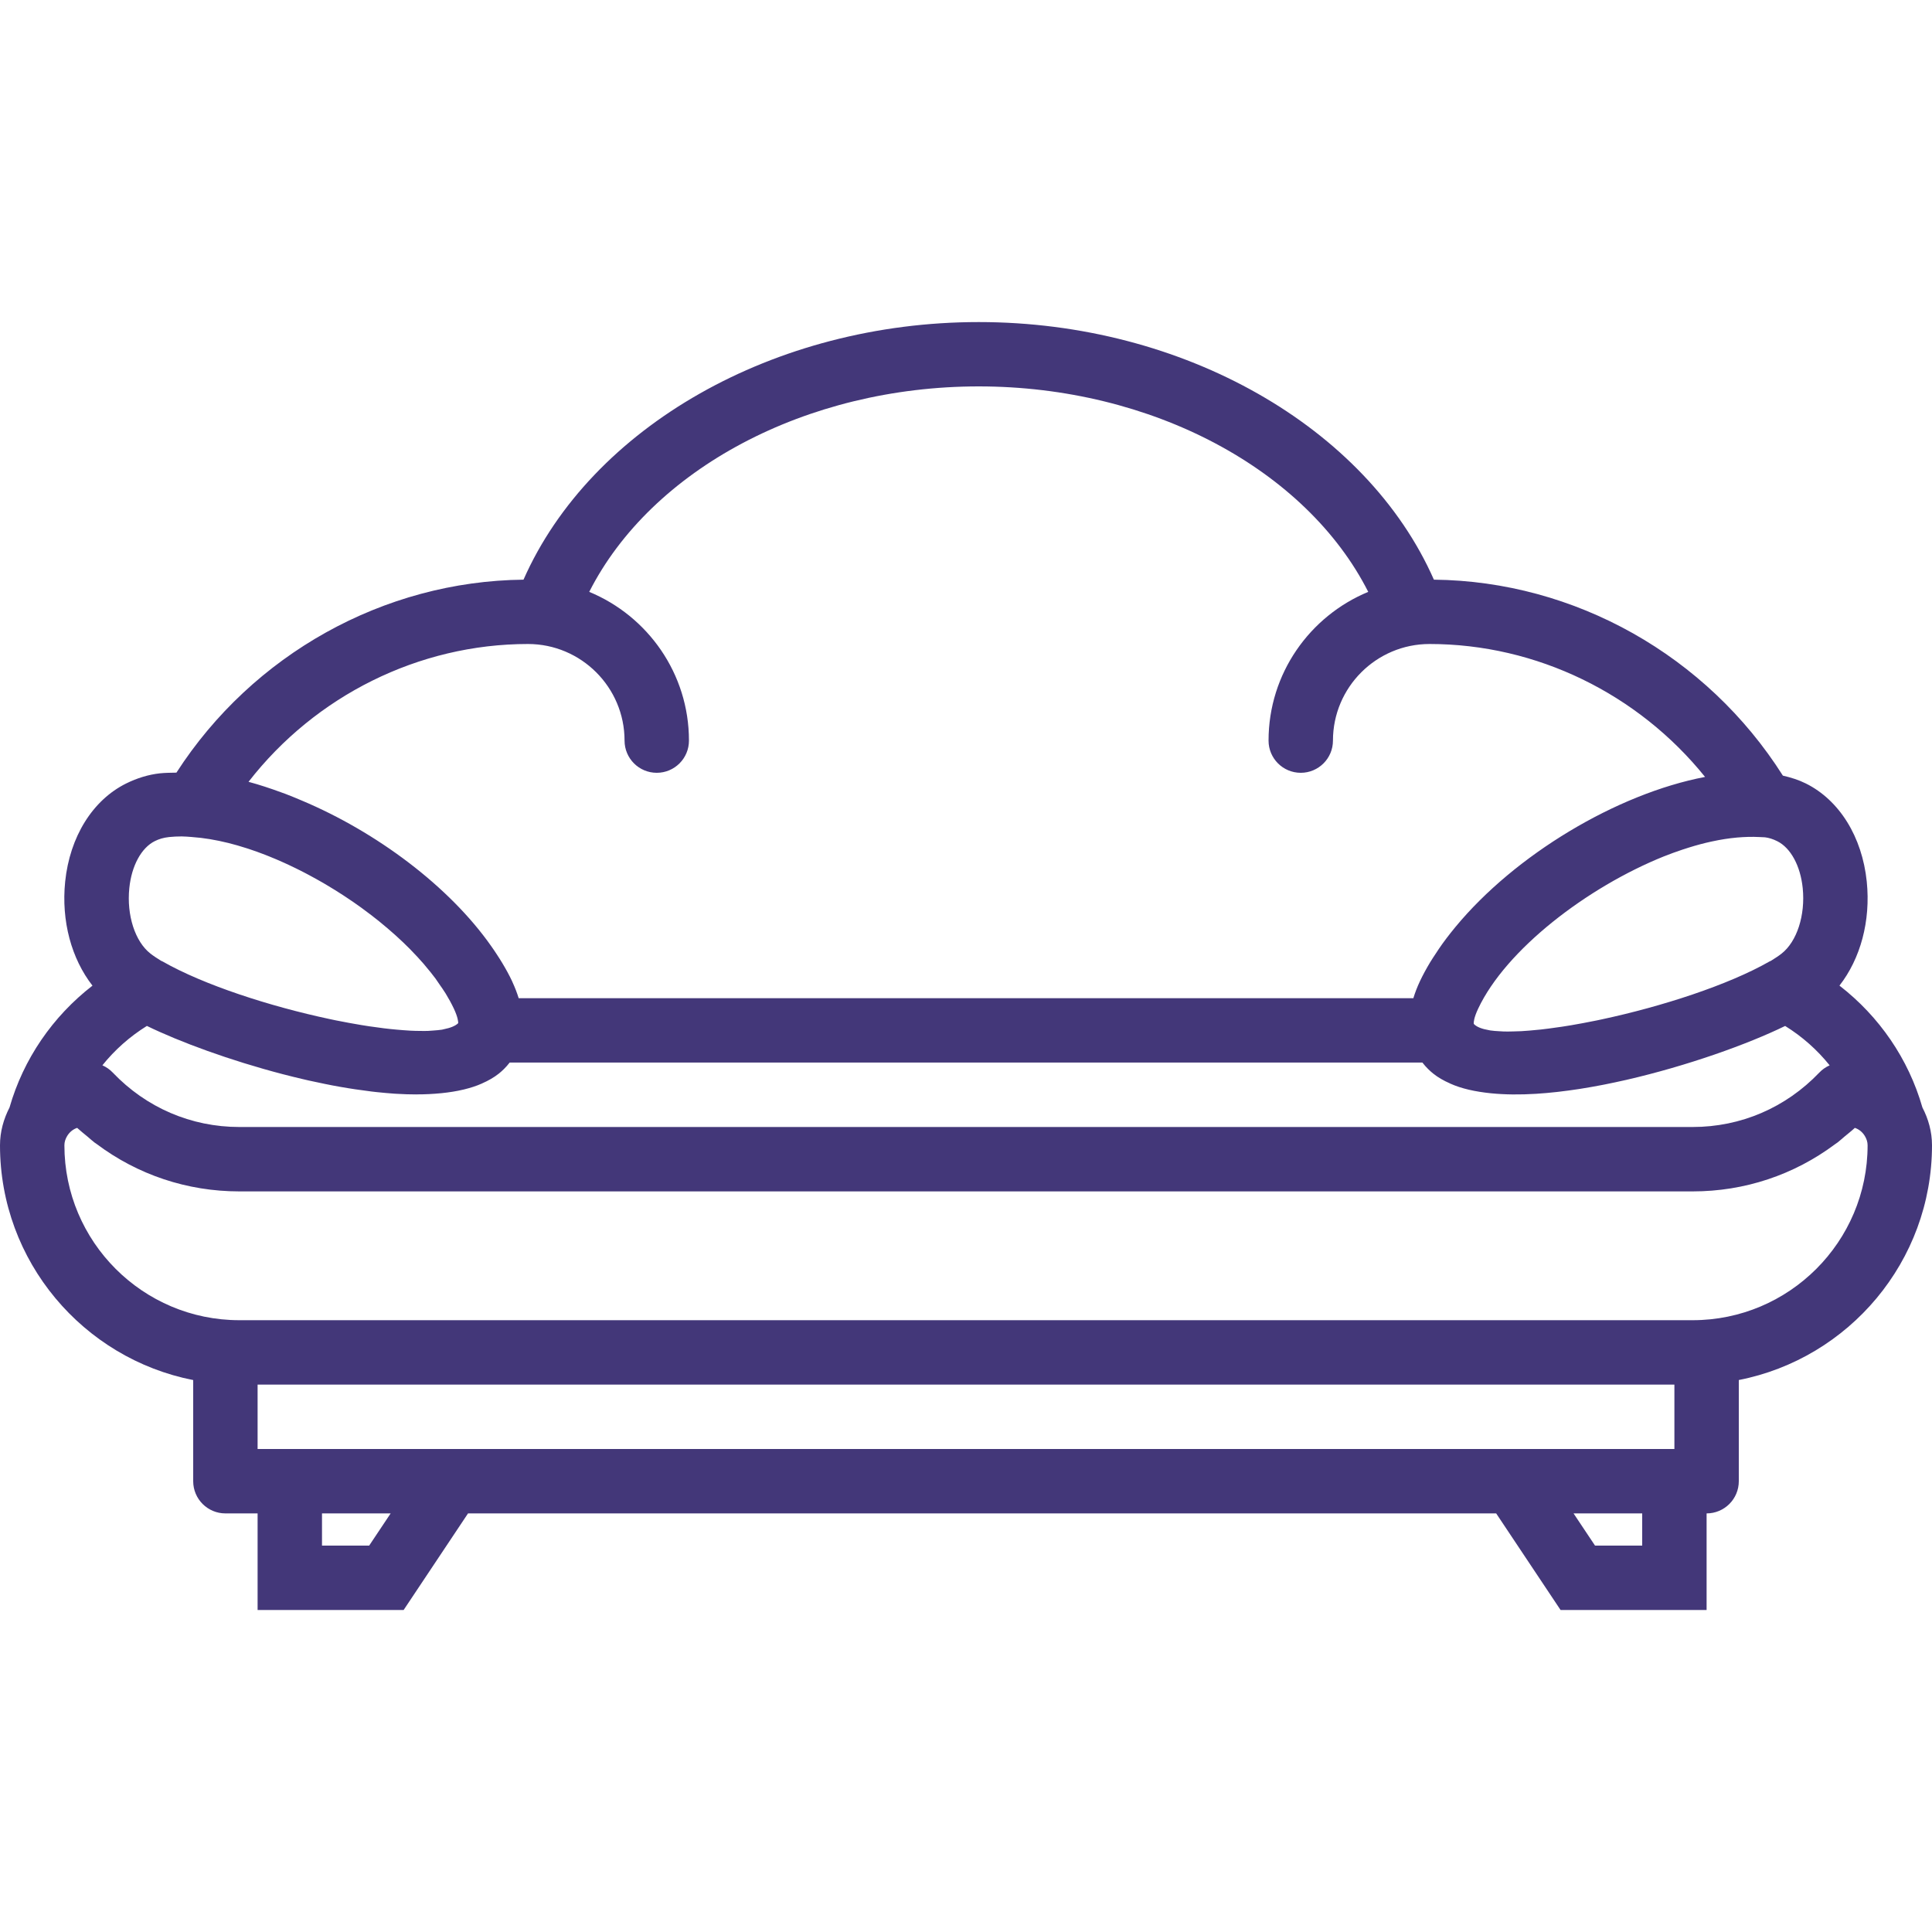 <?xml version="1.0" encoding="UTF-8"?>
<svg xmlns="http://www.w3.org/2000/svg" xmlns:xlink="http://www.w3.org/1999/xlink" version="1.1" id="Capa_1" x="0px" y="0px" viewBox="0 0 60 60" style="enable-background:new 0 0 60 60;" xml:space="preserve">
  <path d="M60,35.568c0-0.426-0.114-0.821-0.298-1.175c-0.431-1.505-1.338-2.826-2.576-3.784c0.651-0.835,0.973-2.003,0.848-3.23 c-0.143-1.391-0.85-2.53-1.893-3.048c-0.223-0.111-0.461-0.185-0.712-0.243c-2.36-3.726-6.457-6.04-10.838-6.086 c-2.093-4.744-7.785-8-14.136-8c-6.35,0-12.043,3.257-14.137,8c-4.345,0.047-8.411,2.322-10.779,5.993 c-0.172,0.003-0.346,0.004-0.511,0.021c-0.354,0.039-0.707,0.146-1.051,0.316c-1.043,0.518-1.75,1.657-1.893,3.048 c-0.125,1.227,0.197,2.395,0.848,3.23c-1.237,0.958-2.145,2.28-2.576,3.784C0.114,34.747,0,35.142,0,35.568 c0,3.608,2.585,6.621,6,7.291V46c0,0.552,0.447,1,1,1h1v3h4.535l2-3h31.93l2,3H53v-3c0.553,0,1-0.448,1-1v-3.142 C57.415,42.189,60,39.176,60,35.568z M52.567,35H7.433c-1.496,0-2.892-0.6-3.931-1.69C3.41,33.213,3.3,33.137,3.18,33.084 c0.383-0.478,0.85-0.893,1.382-1.223c1.02,0.497,2.579,1.071,4.221,1.499c0.008,0.002,0.016,0.004,0.024,0.006 c0.198,0.052,0.397,0.1,0.597,0.147c0.058,0.014,0.117,0.027,0.175,0.041c0.17,0.038,0.339,0.074,0.509,0.108 c0.077,0.016,0.154,0.031,0.231,0.046c0.164,0.031,0.327,0.06,0.489,0.086c0.073,0.012,0.145,0.023,0.217,0.034 c0.173,0.026,0.344,0.049,0.514,0.07c0.053,0.006,0.105,0.012,0.157,0.018c0.187,0.02,0.371,0.036,0.552,0.049 c0.031,0.002,0.061,0.004,0.091,0.005c0.197,0.012,0.39,0.018,0.578,0.018c0.005,0,0.01,0,0.015,0c0.005,0,0.01-0.001,0.016-0.001 c0.255,0,0.499-0.012,0.732-0.035c0.012-0.001,0.024-0.002,0.036-0.003c0.238-0.025,0.465-0.06,0.675-0.111 c0.002-0.001,0.005-0.001,0.007-0.001c0.204-0.05,0.397-0.11,0.569-0.188c0.003-0.001,0.005-0.004,0.009-0.005 c0.191-0.084,0.365-0.183,0.515-0.302c0.096-0.077,0.219-0.19,0.337-0.343h28.346c0.118,0.153,0.241,0.266,0.337,0.343 c0.15,0.12,0.324,0.219,0.516,0.303c0.003,0.001,0.005,0.003,0.008,0.005c0.353,0.16,0.784,0.253,1.26,0.302 c0.003,0,0.007,0.001,0.01,0.001c0.431,0.043,0.901,0.047,1.399,0.016c0.005,0,0.009-0.001,0.013-0.001 c0.208-0.013,0.419-0.032,0.635-0.056c0.02-0.002,0.04-0.004,0.06-0.007c0.203-0.024,0.408-0.051,0.616-0.083 c0.033-0.005,0.067-0.01,0.1-0.016c0.203-0.033,0.407-0.068,0.612-0.108c0.031-0.006,0.062-0.012,0.093-0.018 c0.216-0.043,0.432-0.089,0.648-0.138c0.009-0.002,0.018-0.004,0.028-0.006c1.895-0.436,3.764-1.105,4.93-1.674 c0.532,0.33,0.999,0.745,1.382,1.223c-0.12,0.053-0.23,0.129-0.322,0.226C55.459,34.4,54.063,35,52.567,35z M55.326,29.617 c-0.095,0.075-0.212,0.149-0.331,0.224c-0.012,0.006-0.026,0.009-0.038,0.016c-1.286,0.736-3.355,1.403-5.211,1.8 c-0.054,0.011-0.107,0.023-0.161,0.034c-0.146,0.03-0.288,0.057-0.43,0.084c-0.122,0.023-0.244,0.045-0.363,0.065 c-0.095,0.016-0.189,0.031-0.282,0.045c-0.142,0.022-0.281,0.041-0.416,0.058c-0.08,0.01-0.16,0.02-0.237,0.029 c-0.125,0.014-0.245,0.024-0.363,0.034c-0.085,0.007-0.172,0.014-0.252,0.018c-0.09,0.005-0.172,0.006-0.256,0.008 c-0.095,0.002-0.192,0.005-0.279,0.002c-0.05-0.001-0.092-0.006-0.139-0.008c-0.103-0.006-0.206-0.012-0.293-0.026 c-0.01-0.002-0.017-0.004-0.027-0.006c-0.221-0.037-0.386-0.099-0.474-0.191c-0.001-0.006-0.005-0.01-0.006-0.016 c-0.002-0.042,0.004-0.179,0.137-0.461c0.863-1.836,3.387-3.773,5.773-4.732l0.001,0c0.189-0.076,0.377-0.143,0.564-0.206 c0.068-0.023,0.135-0.044,0.202-0.065c0.12-0.038,0.239-0.072,0.358-0.104c0.114-0.03,0.227-0.058,0.339-0.082 c0.076-0.017,0.151-0.032,0.226-0.046c0.13-0.024,0.259-0.045,0.385-0.06c0.066-0.008,0.132-0.015,0.197-0.021 c0.113-0.01,0.223-0.016,0.331-0.019c0.122-0.002,0.243-0.004,0.358,0.004c0.057,0.003,0.116,0.003,0.172,0.008 c0.12,0.014,0.249,0.054,0.383,0.121c0.417,0.207,0.721,0.766,0.791,1.459C56.07,28.423,55.806,29.242,55.326,29.617z M16.396,20 c1.654,0,3,1.346,3,3c0,0.552,0.447,1,1,1s1-0.448,1-1c0-2.083-1.282-3.869-3.097-4.619C20.227,14.58,25.024,12,30.396,12 c5.372,0,10.169,2.58,12.096,6.381c-1.815,0.751-3.096,2.536-3.096,4.619c0,0.552,0.447,1,1,1s1-0.448,1-1c0-1.654,1.346-3,3-3 c3.328,0,6.478,1.548,8.556,4.128c-2.748,0.525-5.903,2.422-7.752,4.66c-0.051,0.061-0.1,0.122-0.149,0.184 c-0.088,0.112-0.174,0.224-0.255,0.337c-0.078,0.108-0.149,0.216-0.22,0.325c-0.053,0.081-0.108,0.161-0.157,0.243 c-0.119,0.198-0.229,0.398-0.323,0.598c-0.084,0.179-0.151,0.354-0.203,0.525H16.108c-0.05-0.164-0.116-0.333-0.195-0.505 c-0.003-0.007-0.004-0.013-0.008-0.02c-0.089-0.19-0.194-0.38-0.308-0.57c-0.054-0.092-0.114-0.182-0.173-0.273 c-0.053-0.081-0.107-0.162-0.165-0.243c-1.301-1.858-3.565-3.552-5.893-4.53c-0.167-0.071-0.334-0.14-0.501-0.204 c-0.044-0.016-0.087-0.031-0.13-0.047c-0.341-0.125-0.681-0.238-1.017-0.328C9.793,21.609,13.002,20,16.396,20z M4.016,27.581 c0.07-0.693,0.374-1.252,0.791-1.459c0.134-0.066,0.263-0.107,0.448-0.127c0.125-0.013,0.255-0.019,0.388-0.019 c0.101,0,0.208,0.011,0.312,0.018c0.003,0,0.005,0.001,0.007,0.001c0.359,0.024,0.737,0.088,1.127,0.184 c0.002,0,0.003,0.001,0.005,0.001c0.185,0.046,0.372,0.101,0.56,0.161c0.02,0.006,0.04,0.013,0.06,0.019 c0.172,0.056,0.345,0.119,0.519,0.186c0.038,0.015,0.075,0.03,0.113,0.045c0.161,0.064,0.322,0.133,0.483,0.206 c0.047,0.021,0.094,0.043,0.141,0.065c0.156,0.073,0.311,0.149,0.466,0.229c0.048,0.025,0.096,0.051,0.144,0.076 c0.156,0.083,0.311,0.169,0.465,0.258c0.042,0.024,0.083,0.049,0.124,0.074c0.16,0.095,0.319,0.193,0.475,0.295 c0.031,0.02,0.06,0.04,0.091,0.06c0.165,0.109,0.329,0.221,0.488,0.337c0.018,0.013,0.035,0.026,0.052,0.039 c0.168,0.123,0.334,0.249,0.494,0.378c0.009,0.007,0.017,0.014,0.025,0.021c0.166,0.135,0.327,0.272,0.482,0.411 c0.004,0.004,0.008,0.008,0.013,0.012c0.157,0.141,0.307,0.285,0.451,0.43c0.008,0.008,0.015,0.016,0.022,0.024 c0.138,0.141,0.271,0.284,0.395,0.427c0.018,0.021,0.033,0.042,0.051,0.062c0.111,0.131,0.218,0.262,0.316,0.394 c0.041,0.056,0.076,0.112,0.115,0.168c0.069,0.099,0.139,0.197,0.2,0.296c0.096,0.157,0.182,0.314,0.256,0.471 c0.123,0.263,0.136,0.399,0.135,0.451c-0.087,0.086-0.24,0.147-0.44,0.187c-0.022,0.004-0.04,0.011-0.064,0.015 c-0.08,0.013-0.175,0.02-0.268,0.027c-0.057,0.004-0.11,0.01-0.172,0.012c-0.078,0.003-0.166,0.001-0.251,0 c-0.095-0.001-0.189-0.002-0.292-0.008c-0.07-0.003-0.145-0.009-0.219-0.015c-0.13-0.01-0.263-0.021-0.403-0.036 c-0.066-0.007-0.133-0.015-0.201-0.023c-0.148-0.018-0.3-0.039-0.455-0.062c-0.082-0.012-0.164-0.025-0.247-0.039 c-0.129-0.021-0.261-0.045-0.393-0.069c-0.134-0.025-0.268-0.05-0.405-0.078c-0.058-0.012-0.117-0.025-0.176-0.037 c-1.856-0.394-3.919-1.06-5.202-1.794c-0.012-0.007-0.026-0.009-0.038-0.016c-0.12-0.075-0.236-0.149-0.331-0.224 C4.194,29.242,3.93,28.423,4.016,27.581z M11.465,48H10v-1h2.132L11.465,48z M15.868,45H8v-2h44v2h-6.868H15.868z M51,48h-1.465 l-0.667-1H51V48z M52.567,41H7.433C4.437,41,2,38.563,2,35.568c0-0.106,0.034-0.202,0.085-0.287 c0.074-0.123,0.184-0.212,0.311-0.254c0.103,0.095,0.213,0.181,0.32,0.27c0.072,0.06,0.14,0.124,0.214,0.181 c0.024,0.018,0.049,0.033,0.073,0.051C4.277,36.483,5.811,37,7.433,37h45.135c1.616,0,3.144-0.514,4.415-1.461 c0.029-0.021,0.059-0.039,0.087-0.061c0.074-0.057,0.142-0.121,0.214-0.181c0.107-0.089,0.217-0.174,0.32-0.27 c0.127,0.042,0.237,0.13,0.311,0.254C57.966,35.366,58,35.462,58,35.568C58,38.563,55.562,41,52.567,41z" fill="#000000" style="fill: rgb(67, 55, 121);"></path>
</svg>
